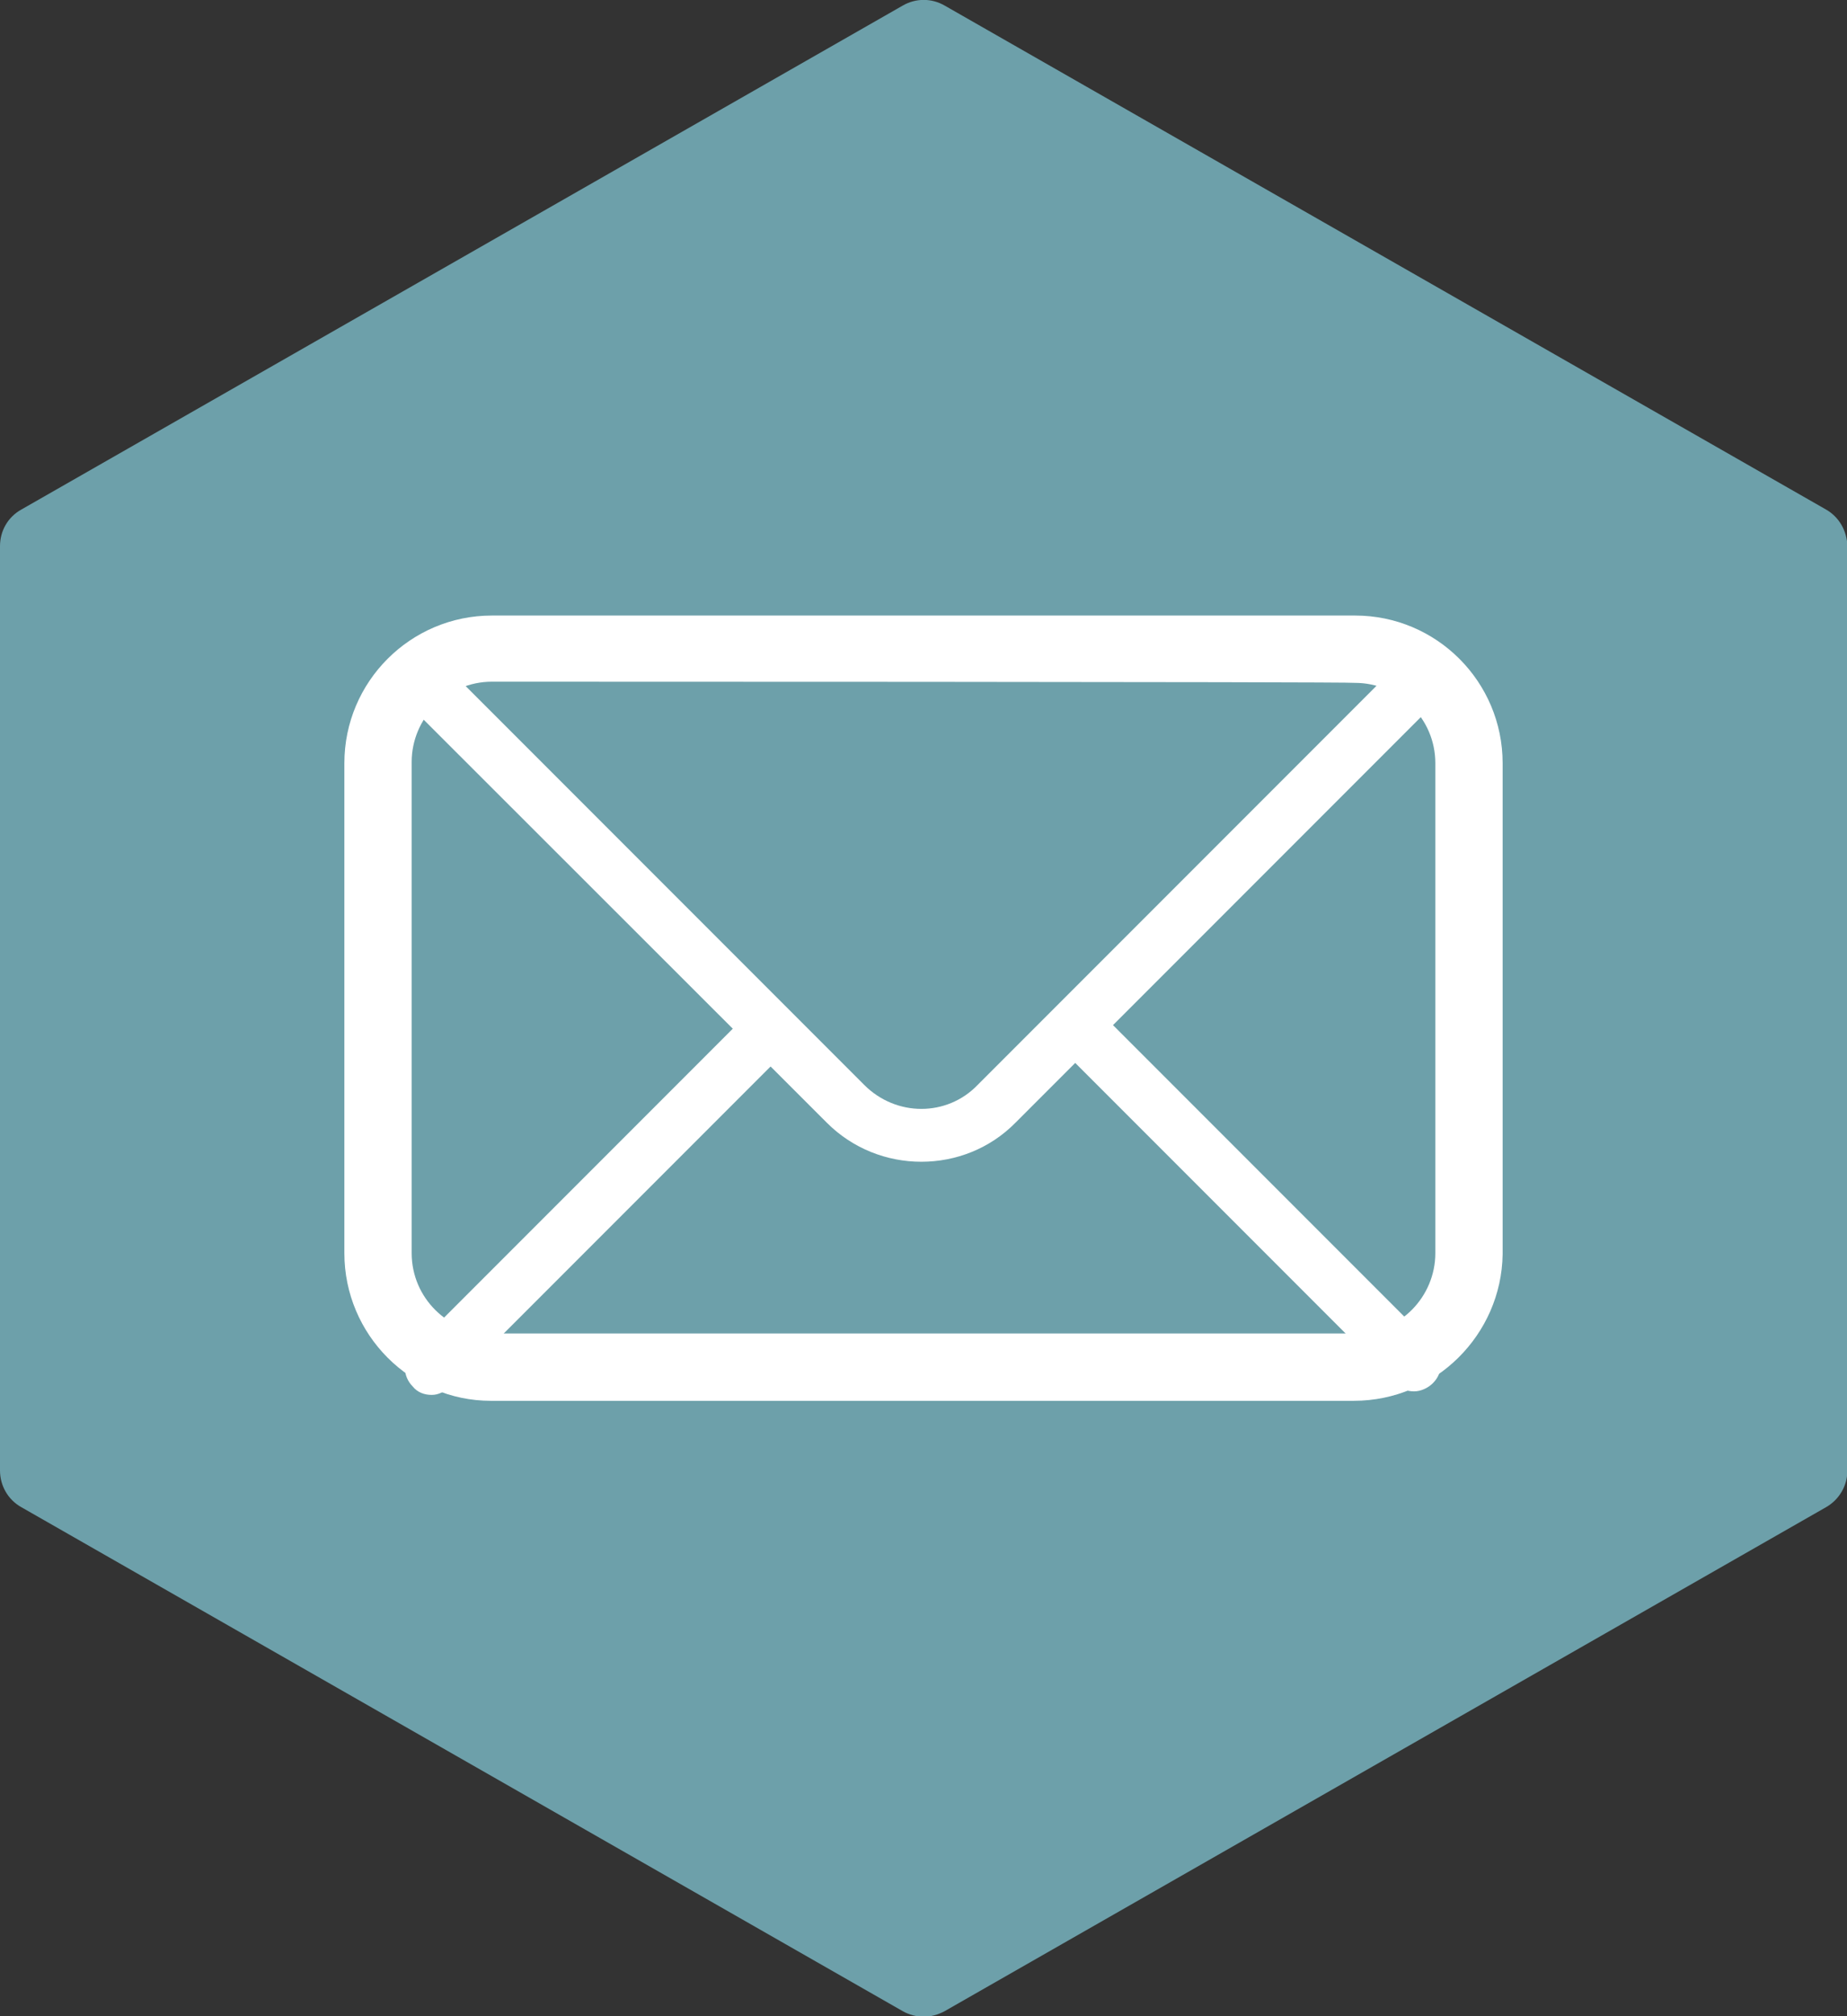 <?xml version="1.0" encoding="utf-8"?>
<!-- Generator: Adobe Illustrator 21.1.0, SVG Export Plug-In . SVG Version: 6.00 Build 0)  -->
<svg version="1.1" id="Layer_1" xmlns="http://www.w3.org/2000/svg" xmlns:xlink="http://www.w3.org/1999/xlink" x="0px" y="0px"
	 viewBox="0 0 469.3 512" style="enable-background:new 0 0 469.3 512;" xml:space="preserve">
<rect x="0" y="0" width="469.3" height="512" fill="#333333" stroke="none"/>
<style type="text/css">
	.st0{fill:#6DA0AA;}
	.st1{display:none;}
	.st2{display:inline;}
	.st3{fill:#FFFFFF;stroke:#FFFFFF;stroke-width:5;stroke-miterlimit:10;}
	.st4{fill:#FFFFFF;}
	.st5{display:inline;fill:#FFFFFF;}
	.st6{display:none;fill:#FFFFFF;}
</style>
<g>
	<g>
		<path class="st0" d="M464,129.4L240,1.4c-3.3-1.9-7.3-1.9-10.6,0l-224,128C2,131.3,0,134.8,0,138.7v234.7c0,3.8,2,7.4,5.4,9.3
			l224,128c1.6,0.9,3.5,1.4,5.3,1.4s3.6-0.5,5.3-1.4l224-128c3.3-1.9,5.4-5.4,5.4-9.3V138.7C469.3,134.8,467.3,131.3,464,129.4z"/>
	</g>
</g>
<g class="st1">
	<g class="st2">
		<g>
			<path class="st3" d="M290,326.3c0-31.1-25.3-56.5-56.5-56.5c-3.5,0-6.3,2.8-6.3,6.3c0,3.5,2.8,6.3,6.3,6.3
				c24.2,0,43.9,19.7,43.9,43.9c0,24.2-19.7,43.9-43.9,43.9s-43.9-19.7-43.9-43.9V100.3c0-3.5-2.8-6.3-6.3-6.3s-6.3,2.8-6.3,6.3
				v225.9c0,31.1,25.3,56.5,56.5,56.5S290,357.4,290,326.3z"/>
		</g>
	</g>
	<g class="st2">
		<g>
			<path class="st3" d="M302.6,207c0-24.2-19.7-43.9-43.9-43.9c-3.5,0-6.3,2.8-6.3,6.3c0,3.5,2.8,6.3,6.3,6.3
				c17.3,0,31.4,14,31.4,31.4s-14,31.4-31.4,31.4c-17.3,0-31.4-14-31.4-31.4V100.3c0-3.5-2.8-6.3-6.3-6.3s-6.3,2.8-6.3,6.3V207
				c0,24.2,19.7,43.9,43.9,43.9S302.6,231.3,302.6,207z"/>
		</g>
	</g>
	<g class="st2">
		<g>
			<path class="st3" d="M151.9,313.7V100.3c0-3.5-2.8-6.3-6.3-6.3c-3.5,0-6.3,2.8-6.3,6.3v213.4c0,17.3-14,31.4-31.4,31.4
				s-31.4-14-31.4-31.4s14-31.4,31.4-31.4c3.5,0,6.3-2.8,6.3-6.3c0-3.5-2.8-6.3-6.3-6.3c-24.2,0-43.9,19.7-43.9,43.9
				s19.7,43.9,43.9,43.9S151.9,338,151.9,313.7z"/>
		</g>
	</g>
</g>
<g class="st1">
	<g id="_x34_37._Progress" class="st2">
		<g>
			<path class="st4" d="M183,95.5c-80,0-144.9,64.9-144.9,144.9S103,385.2,183,385.2s144.9-64.9,144.9-144.9S263,95.5,183,95.5z
				 M67.1,240.4c0-64,51.9-115.9,115.9-115.9v231.8C119,356.3,67.1,304.4,67.1,240.4z"/>
		</g>
	</g>
</g>
<g class="st1">
	<g class="st2">
		<path class="st4" d="M291.5,266.9c0-6.2-2.2-11.6-6.6-16.2L158.1,124.2c-4.5-4.5-10.5-8.3-18.1-11.4c-7.6-3.1-14.5-4.7-20.7-4.7
			H45.5c-6.2,0-11.5,2.2-16,6.7c-4.5,4.5-6.7,9.9-6.7,16v73.8c0,6.3,1.6,13.2,4.7,20.7c3.1,7.6,7,13.5,11.4,17.9l126.8,127
			c4.3,4.3,9.7,6.6,16,6.6c6.2,0,11.6-2.2,16.2-6.6l87.1-87.3C289.3,278.6,291.5,273.2,291.5,266.9z M95.7,180.8
			c-4.4,4.4-9.8,6.6-16,6.6c-6.3,0-11.6-2.2-16-6.6c-4.4-4.4-6.6-9.8-6.6-16c0-6.3,2.2-11.6,6.6-16s9.8-6.6,16-6.6
			c6.3,0,11.6,2.2,16,6.6c4.4,4.4,6.6,9.8,6.6,16C102.3,171.1,100.1,176.4,95.7,180.8z"/>
		<path class="st4" d="M353.1,250.9L226.3,124.2c-4.5-4.5-10.5-8.3-18.1-11.4c-7.6-3.1-14.5-4.7-20.7-4.7h-39.8
			c6.3,0,13.2,1.6,20.7,4.7c7.6,3.1,13.6,7,18.1,11.4l126.8,126.7c4.3,4.6,6.6,10,6.6,16.2c0,6.3-2.2,11.6-6.6,16L230,366.3
			c3.5,3.7,6.7,6.3,9.4,8c2.7,1.7,6.2,2.5,10.4,2.5c6.2,0,11.6-2.2,16.2-6.6l87.1-87.3c4.3-4.3,6.6-9.7,6.6-16
			C359.7,260.8,357.5,255.5,353.1,250.9z"/>
	</g>
</g>
<g class="st1">
	<path class="st5" d="M291.7,184.4c0-1-0.2-2-0.7-2.9c-0.9-1.8-2.6-3.1-4.4-3.5L176,124.4c-1.8-0.9-3.9-0.9-5.7,0L58.6,178.5
		c-2.2,1-3.6,3.2-3.7,5.6v0.1c0,0.1,0,0.1,0,0.2v135.9c0,2.5,1.4,4.8,3.7,5.9l111.7,54.1c0.1,0,0.1,0,0.1,0.1
		c0.2,0.1,0.3,0.1,0.5,0.2c0.1,0,0.1,0.1,0.2,0.1c0.2,0.1,0.3,0.1,0.5,0.2c0.1,0,0.1,0.1,0.2,0.1c0.2,0.1,0.4,0.1,0.5,0.1
		c0.1,0,0.1,0,0.2,0c0.2,0,0.5,0.1,0.7,0.1c0.2,0,0.5,0,0.7-0.1c0.1,0,0.1,0,0.2,0c0.2,0,0.4-0.1,0.5-0.1c0.1,0,0.1-0.1,0.2-0.1
		c0.2-0.1,0.3-0.1,0.5-0.2c0.1,0,0.1-0.1,0.2-0.1c0.2-0.1,0.3-0.1,0.5-0.2c0.1,0,0.1,0,0.1-0.1l112-54.3c2.2-1.1,3.7-3.4,3.7-5.9
		V184.5C291.7,184.5,291.7,184.4,291.7,184.4z M173.2,137.5l96.9,47l-35.7,17.3l-96.9-47L173.2,137.5z M173.2,231.4l-96.9-47
		l46.3-22.4l96.9,47L173.2,231.4z M68,194.9l98.7,47.8V364L68,316.2V194.9z M179.7,364V242.7l46.3-22.5V252c0,3.6,2.9,6.5,6.5,6.5
		c3.6,0,6.5-2.9,6.5-6.5v-38.1l39.6-19.2v121.3L179.7,364z"/>
</g>
<g class="st1">
	<g class="st2">
		
			<ellipse transform="matrix(0.707 -0.707 0.707 0.707 -80.567 161.317)" class="st4" cx="154.4" cy="177.9" rx="7.3" ry="7.3"/>
		
			<ellipse transform="matrix(0.707 -0.707 0.707 0.707 -95.973 154.919)" class="st4" cx="139" cy="193.3" rx="7.3" ry="7.3"/>
		
			<ellipse transform="matrix(0.707 -0.707 0.707 0.707 -86.951 176.689)" class="st4" cx="169.8" cy="193.3" rx="7.3" ry="7.3"/>
		
			<ellipse transform="matrix(0.707 -0.707 0.707 0.707 -102.336 170.339)" class="st4" cx="154.4" cy="208.7" rx="7.3" ry="7.3"/>
		
			<ellipse transform="matrix(0.707 -0.707 0.707 0.707 -111.359 148.569)" class="st4" cx="123.7" cy="208.7" rx="7.3" ry="7.3"/>
		
			<ellipse transform="matrix(0.707 -0.707 0.707 0.707 -117.743 163.94)" class="st4" cx="139" cy="224.1" rx="7.3" ry="7.3"/>
		
			<ellipse transform="matrix(0.707 -0.707 0.707 0.707 -127.076 142.069)" class="st4" cx="108" cy="224.4" rx="7.3" ry="7.3"/>
		
			<ellipse transform="matrix(0.707 -0.707 0.707 0.707 -133.46 157.44)" class="st4" cx="123.3" cy="239.8" rx="7.3" ry="7.3"/>
		
			<ellipse transform="matrix(0.707 -0.707 0.707 0.707 -142.482 135.654)" class="st4" cx="92.5" cy="239.8" rx="7.3" ry="7.3"/>
		
			<ellipse transform="matrix(0.707 -0.707 0.707 0.707 -148.846 151.074)" class="st4" cx="107.9" cy="255.2" rx="7.3" ry="7.3"/>
		
			<ellipse transform="matrix(0.707 -0.707 0.707 0.707 -108.992 186.353)" class="st4" cx="170.5" cy="224.7" rx="7.3" ry="7.3"/>
		
			<ellipse transform="matrix(0.707 -0.707 0.707 0.707 -124.377 180.004)" class="st4" cx="155.1" cy="240.1" rx="7.3" ry="7.3"/>
		
			<ellipse transform="matrix(0.707 -0.707 0.707 0.707 -140.095 173.503)" class="st4" cx="139.4" cy="255.9" rx="7.3" ry="7.3"/>
		
			<ellipse transform="matrix(0.707 -0.707 0.707 0.707 -158.51 129.034)" class="st4" cx="76.5" cy="255.9" rx="7.3" ry="7.3"/>
		
			<ellipse transform="matrix(0.707 -0.707 0.707 0.707 -130.757 195.424)" class="st4" cx="170.5" cy="255.5" rx="7.3" ry="7.3"/>
	</g>
	<g class="st2">
		
			<ellipse transform="matrix(0.707 -0.707 0.707 0.707 -136.328 120.838)" class="st4" cx="77.7" cy="225" rx="7.3" ry="7.3"/>
		
			<ellipse transform="matrix(0.707 -0.707 0.707 0.707 -120.907 127.202)" class="st4" cx="93.1" cy="209.5" rx="7.3" ry="7.3"/>
		<ellipse transform="matrix(0.707 -0.707 0.707 0.707 -152.045 114.338)" class="st4" cx="62" cy="240.7" rx="7.3" ry="7.3"/>
		
			<ellipse transform="matrix(0.707 -0.707 0.707 0.707 -114.558 111.817)" class="st4" cx="77.7" cy="194.2" rx="7.3" ry="7.3"/>
		
			<ellipse transform="matrix(0.707 -0.707 0.707 0.707 -105.536 133.587)" class="st4" cx="108.5" cy="194.2" rx="7.3" ry="7.3"/>
		
			<ellipse transform="matrix(0.707 -0.707 0.707 0.707 -99.151 118.215)" class="st4" cx="93.1" cy="178.8" rx="7.3" ry="7.3"/>
		
			<ellipse transform="matrix(0.707 -0.707 0.707 0.707 -89.818 140.087)" class="st4" cx="124.2" cy="178.5" rx="7.3" ry="7.3"/>
		
			<ellipse transform="matrix(0.707 -0.707 0.707 0.707 -83.469 124.702)" class="st4" cx="108.8" cy="163.1" rx="7.3" ry="7.3"/>
		
			<ellipse transform="matrix(0.707 -0.707 0.707 0.707 -74.398 146.467)" class="st4" cx="139.6" cy="163" rx="7.3" ry="7.3"/>
	</g>
	<g class="st2">
		
			<ellipse transform="matrix(0.707 -0.707 0.707 0.707 -170.736 198.666)" class="st4" cx="154.4" cy="305.4" rx="7.3" ry="7.3"/>
		
			<ellipse transform="matrix(0.707 -0.707 0.707 0.707 -186.142 192.267)" class="st4" cx="139" cy="320.8" rx="7.3" ry="7.3"/>
		
			<ellipse transform="matrix(0.707 -0.707 0.707 0.707 -155.053 205.152)" class="st4" cx="170.1" cy="289.7" rx="7.3" ry="7.3"/>
		
			<ellipse transform="matrix(0.707 -0.707 0.707 0.707 -177.12 214.037)" class="st4" cx="169.8" cy="320.8" rx="7.3" ry="7.3"/>
		
			<ellipse transform="matrix(0.707 -0.707 0.707 0.707 -192.506 207.688)" class="st4" cx="154.4" cy="336.2" rx="7.3" ry="7.3"/>
		
			<ellipse transform="matrix(0.707 -0.707 0.707 0.707 -201.528 185.918)" class="st4" cx="123.7" cy="336.2" rx="7.3" ry="7.3"/>
		
			<ellipse transform="matrix(0.707 -0.707 0.707 0.707 -207.912 201.289)" class="st4" cx="139" cy="351.6" rx="7.3" ry="7.3"/>
		
			<ellipse transform="matrix(0.707 -0.707 0.707 0.707 -217.245 179.417)" class="st4" cx="108" cy="351.9" rx="7.3" ry="7.3"/>
		
			<ellipse transform="matrix(0.707 -0.707 0.707 0.707 -223.629 194.788)" class="st4" cx="123.3" cy="367.3" rx="7.3" ry="7.3"/>
		
			<ellipse transform="matrix(0.707 -0.707 0.707 0.707 -232.651 173.002)" class="st4" cx="92.5" cy="367.3" rx="7.3" ry="7.3"/>
		
			<ellipse transform="matrix(0.707 -0.707 0.707 0.707 -199.198 224.001)" class="st4" cx="170.8" cy="352.5" rx="7.3" ry="7.3"/>
	</g>
	<g class="st2">
		
			<ellipse transform="matrix(0.707 -0.707 0.707 0.707 -226.497 158.187)" class="st4" cx="77.7" cy="352.5" rx="7.3" ry="7.3"/>
		
			<ellipse transform="matrix(0.707 -0.707 0.707 0.707 -211.076 164.551)" class="st4" cx="93.1" cy="337.1" rx="7.3" ry="7.3"/>
		
			<ellipse transform="matrix(0.707 -0.707 0.707 0.707 -220.098 142.781)" class="st4" cx="62.3" cy="337.1" rx="7.3" ry="7.3"/>
		
			<ellipse transform="matrix(0.707 -0.707 0.707 0.707 -204.727 149.165)" class="st4" cx="77.7" cy="321.7" rx="7.3" ry="7.3"/>
		
			<ellipse transform="matrix(0.707 -0.707 0.707 0.707 -195.705 170.935)" class="st4" cx="108.5" cy="321.7" rx="7.3" ry="7.3"/>
		
			<ellipse transform="matrix(0.707 -0.707 0.707 0.707 -189.321 155.564)" class="st4" cx="93.1" cy="306.3" rx="7.3" ry="7.3"/>
		
			<ellipse transform="matrix(0.707 -0.707 0.707 0.707 -179.988 177.436)" class="st4" cx="124.2" cy="306" rx="7.3" ry="7.3"/>
		
			<ellipse transform="matrix(0.707 -0.707 0.707 0.707 -173.638 162.05)" class="st4" cx="108.8" cy="290.6" rx="7.3" ry="7.3"/>
		
			<ellipse transform="matrix(0.707 -0.707 0.707 0.707 -164.567 183.816)" class="st4" cx="139.6" cy="290.6" rx="7.3" ry="7.3"/>
		
			<ellipse transform="matrix(0.707 -0.707 0.707 0.707 -158.218 168.43)" class="st4" cx="124.2" cy="275.2" rx="7.3" ry="7.3"/>
		
			<ellipse transform="matrix(0.707 -0.707 0.707 0.707 -198.057 133.116)" class="st4" cx="61.7" cy="305.6" rx="7.3" ry="7.3"/>
		
			<ellipse transform="matrix(0.707 -0.707 0.707 0.707 -182.686 139.501)" class="st4" cx="77" cy="290.3" rx="7.3" ry="7.3"/>
		
			<ellipse transform="matrix(0.707 -0.707 0.707 0.707 -166.969 146.001)" class="st4" cx="92.8" cy="274.5" rx="7.3" ry="7.3"/>
		
			<ellipse transform="matrix(0.707 -0.707 0.707 0.707 -148.553 190.471)" class="st4" cx="155.6" cy="274.6" rx="7.3" ry="7.3"/>
		
			<ellipse transform="matrix(0.707 -0.707 0.707 0.707 -176.306 124.08)" class="st4" cx="61.6" cy="274.9" rx="7.3" ry="7.3"/>
	</g>
	<g class="st2">
		
			<ellipse transform="matrix(0.707 -0.707 0.707 0.707 -58.419 244.594)" class="st4" cx="266" cy="192.8" rx="7.3" ry="7.3"/>
		
			<ellipse transform="matrix(0.707 -0.707 0.707 0.707 -73.805 238.244)" class="st4" cx="250.7" cy="208.2" rx="7.3" ry="7.3"/>
		
			<ellipse transform="matrix(0.707 -0.707 0.707 0.707 -80.189 253.615)" class="st4" cx="266" cy="223.6" rx="7.3" ry="7.3"/>
		
			<ellipse transform="matrix(0.707 -0.707 0.707 0.707 -89.522 231.743)" class="st4" cx="235" cy="223.9" rx="7.3" ry="7.3"/>
		
			<ellipse transform="matrix(0.707 -0.707 0.707 0.707 -95.907 247.115)" class="st4" cx="250.3" cy="239.3" rx="7.3" ry="7.3"/>
		
			<ellipse transform="matrix(0.707 -0.707 0.707 0.707 -104.929 225.328)" class="st4" cx="219.5" cy="239.3" rx="7.3" ry="7.3"/>
		
			<ellipse transform="matrix(0.707 -0.707 0.707 0.707 -111.293 240.749)" class="st4" cx="235" cy="254.7" rx="7.3" ry="7.3"/>
		
			<ellipse transform="matrix(0.707 -0.707 0.707 0.707 -102.541 263.178)" class="st4" cx="266.4" cy="255.4" rx="7.3" ry="7.3"/>
		
			<ellipse transform="matrix(0.707 -0.707 0.707 0.707 -120.957 218.709)" class="st4" cx="203.5" cy="255.4" rx="7.3" ry="7.3"/>
	</g>
	<g class="st2">
		
			<ellipse transform="matrix(0.707 -0.707 0.707 0.707 -98.775 210.513)" class="st4" cx="204.7" cy="224.5" rx="7.3" ry="7.3"/>
		
			<ellipse transform="matrix(0.707 -0.707 0.707 0.707 -83.354 216.877)" class="st4" cx="220.1" cy="209.1" rx="7.3" ry="7.3"/>
		
			<ellipse transform="matrix(0.707 -0.707 0.707 0.707 -114.492 204.012)" class="st4" cx="189" cy="240.2" rx="7.3" ry="7.3"/>
		
			<ellipse transform="matrix(0.707 -0.707 0.707 0.707 -92.376 195.107)" class="st4" cx="189.3" cy="209.1" rx="7.3" ry="7.3"/>
		
			<ellipse transform="matrix(0.707 -0.707 0.707 0.707 -77.004 201.491)" class="st4" cx="204.7" cy="193.7" rx="7.3" ry="7.3"/>
		
			<ellipse transform="matrix(0.707 -0.707 0.707 0.707 -67.983 223.262)" class="st4" cx="235.5" cy="193.7" rx="7.3" ry="7.3"/>
		
			<ellipse transform="matrix(0.707 -0.707 0.707 0.707 -61.598 207.89)" class="st4" cx="220.1" cy="178.3" rx="7.3" ry="7.3"/>
		
			<ellipse transform="matrix(0.707 -0.707 0.707 0.707 -52.265 229.762)" class="st4" cx="251.2" cy="178" rx="7.3" ry="7.3"/>
		
			<ellipse transform="matrix(0.707 -0.707 0.707 0.707 -45.916 214.376)" class="st4" cx="235.8" cy="162.6" rx="7.3" ry="7.3"/>
		
			<ellipse transform="matrix(0.707 -0.707 0.707 0.707 -70.335 185.442)" class="st4" cx="188.7" cy="177.6" rx="7.3" ry="7.3"/>
		
			<ellipse transform="matrix(0.707 -0.707 0.707 0.707 -54.964 191.827)" class="st4" cx="204.1" cy="162.3" rx="7.3" ry="7.3"/>
		
			<ellipse transform="matrix(0.707 -0.707 0.707 0.707 -39.246 198.327)" class="st4" cx="219.8" cy="146.5" rx="7.3" ry="7.3"/>
	</g>
	<g class="st2">
		
			<ellipse transform="matrix(0.707 -0.707 0.707 0.707 -148.589 281.942)" class="st4" cx="266" cy="320.3" rx="7.3" ry="7.3"/>
		
			<ellipse transform="matrix(0.707 -0.707 0.707 0.707 -163.974 275.592)" class="st4" cx="250.7" cy="335.7" rx="7.3" ry="7.3"/>
		
			<ellipse transform="matrix(0.707 -0.707 0.707 0.707 -170.358 290.964)" class="st4" cx="266" cy="351.1" rx="7.3" ry="7.3"/>
		
			<ellipse transform="matrix(0.707 -0.707 0.707 0.707 -179.691 269.092)" class="st4" cx="235" cy="351.5" rx="7.3" ry="7.3"/>
		
			<ellipse transform="matrix(0.707 -0.707 0.707 0.707 -186.076 284.463)" class="st4" cx="250.3" cy="366.8" rx="7.3" ry="7.3"/>
		
			<ellipse transform="matrix(0.707 -0.707 0.707 0.707 -195.098 262.677)" class="st4" cx="219.5" cy="366.8" rx="7.3" ry="7.3"/>
	</g>
	<g class="st2">
		
			<ellipse transform="matrix(0.707 -0.707 0.707 0.707 -188.944 247.862)" class="st4" cx="204.7" cy="352" rx="7.3" ry="7.3"/>
		
			<ellipse transform="matrix(0.707 -0.707 0.707 0.707 -173.523 254.226)" class="st4" cx="220.1" cy="336.6" rx="7.3" ry="7.3"/>
		
			<ellipse transform="matrix(0.707 -0.707 0.707 0.707 -182.545 232.456)" class="st4" cx="189.3" cy="336.6" rx="7.3" ry="7.3"/>
		
			<ellipse transform="matrix(0.707 -0.707 0.707 0.707 -167.174 238.84)" class="st4" cx="204.7" cy="321.2" rx="7.3" ry="7.3"/>
		
			<ellipse transform="matrix(0.707 -0.707 0.707 0.707 -158.151 260.61)" class="st4" cx="235.5" cy="321.2" rx="7.3" ry="7.3"/>
		
			<ellipse transform="matrix(0.707 -0.707 0.707 0.707 -151.767 245.239)" class="st4" cx="220.1" cy="305.8" rx="7.3" ry="7.3"/>
		
			<ellipse transform="matrix(0.707 -0.707 0.707 0.707 -142.434 267.111)" class="st4" cx="251.2" cy="305.5" rx="7.3" ry="7.3"/>
		
			<ellipse transform="matrix(0.707 -0.707 0.707 0.707 -136.085 251.725)" class="st4" cx="235.8" cy="290.1" rx="7.3" ry="7.3"/>
		
			<ellipse transform="matrix(0.707 -0.707 0.707 0.707 -127.013 273.491)" class="st4" cx="266.6" cy="290.1" rx="7.3" ry="7.3"/>
		
			<ellipse transform="matrix(0.707 -0.707 0.707 0.707 -120.664 258.105)" class="st4" cx="251.2" cy="274.7" rx="7.3" ry="7.3"/>
		
			<ellipse transform="matrix(0.707 -0.707 0.707 0.707 -160.504 222.791)" class="st4" cx="188.7" cy="305.1" rx="7.3" ry="7.3"/>
		
			<ellipse transform="matrix(0.707 -0.707 0.707 0.707 -145.133 229.175)" class="st4" cx="204.1" cy="289.8" rx="7.3" ry="7.3"/>
		
			<ellipse transform="matrix(0.707 -0.707 0.707 0.707 -129.415 235.676)" class="st4" cx="219.8" cy="274.1" rx="7.3" ry="7.3"/>
		
			<ellipse transform="matrix(0.707 -0.707 0.707 0.707 -138.753 213.755)" class="st4" cx="188.6" cy="274.4" rx="7.3" ry="7.3"/>
	</g>
</g>
<g id="XMLID_312_" class="st1">
	<path id="XMLID_333_" class="st5" d="M330.2,246.5h-31.9V132.3h-131v114.2h-31.9V307h18.5v80.6h157.9V307h18.5V246.5z M187.4,152.5
		h90.7v94h-90.7V152.5z M155.5,266.7H310v20.2H155.5V266.7z M291.5,367.4H174V307h117.5V367.4z"/>
</g>
<path class="st6" d="M174.9,177.9c5.1,5.1,9.8,9.8,14.9,14.9c8.7,8.7,8.7,18.9,0,27.6c-6.2,6.2-12.3,12.3-18.5,18.5
	c-1.8,1.5-1.8,2.9-1.1,5.1c4,9.8,10.2,18.9,17.1,27.2c13.4,16.7,29,31.6,47.2,42.8c4,2.5,8.3,4.4,12.3,6.5c2.2,1.1,3.6,0.7,5.1-1.1
	c6.2-6.5,12.3-12.7,18.9-18.9c8.3-8.3,18.5-8.3,26.9,0c10.2,10.2,20.3,20.3,30.5,30.1c8.3,8.3,8.3,18.9,0,27.6
	c-5.8,5.8-12,11.3-17.1,17.4c-8,8.7-17.8,11.6-29,10.9c-16.3-0.7-31.6-6.5-46.5-13.4c-32.7-16-60.2-37.7-83.5-65.3
	C135,287.5,120.4,265,111.4,240c-4.4-12.3-7.6-24.7-6.9-37.7c0.7-8,3.6-14.9,9.8-20.7c6.5-6.2,12.7-12.7,18.9-18.9
	c8.3-8,18.5-8,26.9,0C164.7,167.8,169.8,172.8,174.9,177.9z M307,255.2c-2.9-17.8-11.6-34.1-24.3-47.2c-13.4-13.4-30.9-22.1-49.7-25
	l-2.9,19.6c14.9,2.2,27.9,8.7,38.5,19.2c10.2,10.2,16.7,22.5,18.9,36.7L307,255.2z M358.5,251.6c-5.1-29.8-19.2-57-40.7-78.4
	c-22.5-22.5-51.2-37-82.8-41.4l-2.9,19.6c27.2,4,51.9,16,71.5,35.6c18.5,18.5,30.5,41.7,35.2,67.5L358.5,251.6z"/>
<g>
	<path class="st4" d="M344,355.7H124.7c-20.4,0-37.2-16.8-37.2-37.5V193.8c0-20.7,16.8-37.5,37.5-37.5h219.3
		c20.7,0,37.5,16.8,37.5,37.5v124.7C381.5,338.9,364.7,355.7,344,355.7z M125,173.1c-11.4,0-20.4,9.3-20.4,20.4v124.7
		c0,11.4,9.3,20.4,20.4,20.4h219.3c11.4,0,20.4-9.3,20.4-20.4V193.8c0-11.4-9.3-20.4-20.4-20.4C344,173.1,125,173.1,125,173.1z"/>
	<path class="st4" d="M234.1,295c-8.7,0-17.4-3.3-24-9.9L104.9,180c-2.7-2.7-2.7-6.9,0-9.6c2.7-2.7,6.9-2.7,9.6,0l105.1,105.1
		c8.1,8.1,21,8.1,28.8,0l106-106c2.7-2.7,6.9-2.7,9.6,0c2.7,2.7,2.7,6.9,0,9.6l-106,106C251.5,291.7,242.8,295,234.1,295z"/>
	<path class="st4" d="M109.7,354.2c-1.8,0-3.6-0.6-4.8-2.1c-2.7-2.7-2.7-6.9,0-9.6l84.7-84.7c2.7-2.7,6.9-2.7,9.6,0
		c2.7,2.7,2.7,6.9,0,9.6l-84.7,84.7C113,353.3,111.5,354.2,109.7,354.2z"/>
	<path class="st4" d="M359.3,353.3c-1.8,0-3.6-0.6-4.8-2.1l-83.8-83.8c-2.7-2.7-2.7-6.9,0-9.6s6.9-2.7,9.6,0l83.8,83.8
		c2.7,2.7,2.7,6.9,0,9.6C362.9,352.4,361.1,353.3,359.3,353.3z"/>
</g>
</svg>
